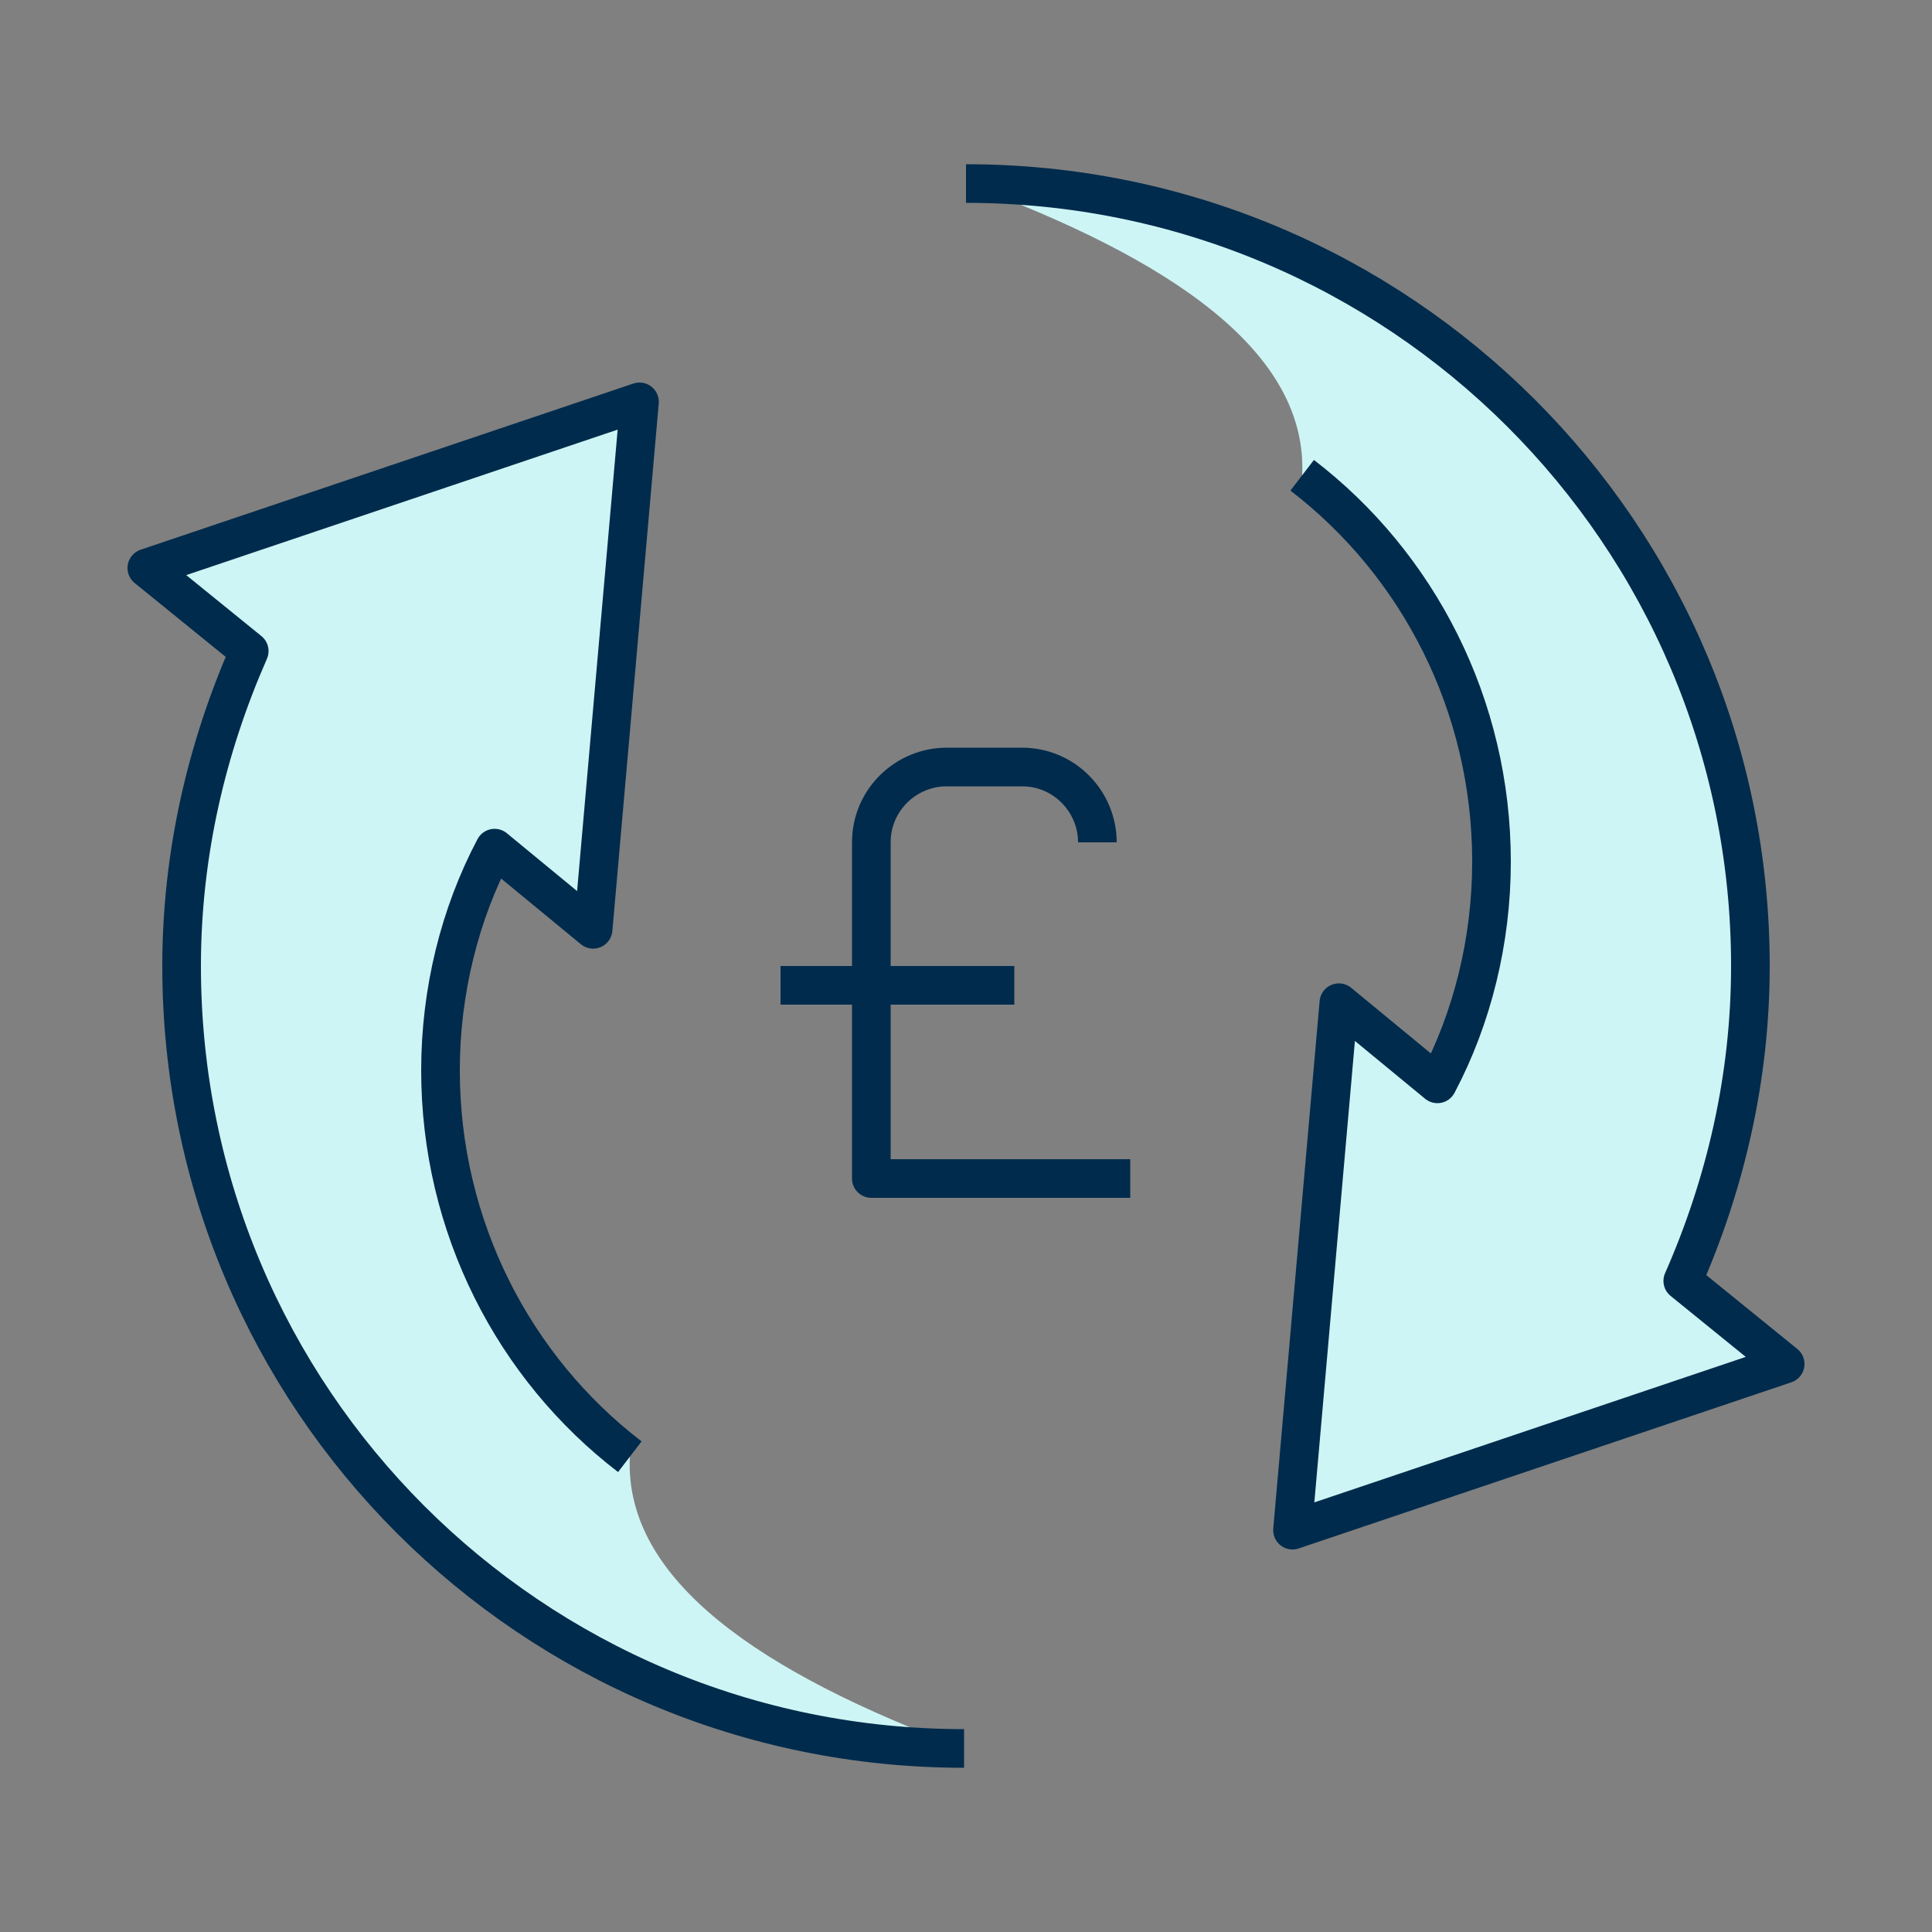 <?xml version="1.0" encoding="utf-8"?>
<!-- Generator: Adobe Illustrator 25.2.1, SVG Export Plug-In . SVG Version: 6.00 Build 0)  -->
<svg version="1.1" id="Layer_1" xmlns="http://www.w3.org/2000/svg" xmlns:xlink="http://www.w3.org/1999/xlink" x="0px" y="0px"
	 viewBox="0 0 100 100" style="enable-background:new 0 0 100 100;" xml:space="preserve">
<rect x="0" y="0" width="100" height="100" fill="#808080" stroke="none"/>
<style type="text/css">
	.st0{fill:#CEF5F5;}
	.st1{fill:none;stroke:#002B4C;stroke-width:2;stroke-linejoin:round;stroke-miterlimit:10;}
</style>
<g>
	<path class="st0" d="M32.6,75.4c-6-4.6-9.8-11.9-9.8-20c0-4.1,1-8.1,2.8-11.5l5.1,4.2l2.4-27.3L7.6,29.4l5.3,4.3
		c-2.2,5-3.5,10.5-3.5,16.3c0,22.4,18.1,40.5,40.5,40.5C39.4,86.6,32.3,81.8,32.6,75.4z"/>
	<path class="st0" d="M67.4,24.6c6,4.6,9.8,11.9,9.8,20c0,4.1-1,8.1-2.8,11.5l-5.1-4.2l-2.4,27.3l25.5-8.6l-5.3-4.3
		c2.2-5,3.5-10.5,3.5-16.3C90.6,27.6,72.4,9.5,50,9.5C60.6,13.4,67.7,18.2,67.4,24.6z"/>
	<path class="st1" d="M32.6,75.4c-6-4.6-9.8-11.9-9.8-20c0-4.1,1-8.1,2.8-11.5l5.1,4.2l2.4-27.3L7.6,29.4l5.3,4.3
		c-2.2,5-3.5,10.5-3.5,16.3c0,22.4,18.1,40.5,40.5,40.5"/>
	<path class="st1" d="M67.4,24.6c6,4.6,9.8,11.9,9.8,20c0,4.1-1,8.1-2.8,11.5l-5.1-4.2l-2.4,27.3l25.5-8.6l-5.3-4.3
		c2.2-5,3.5-10.5,3.5-16.3C90.6,27.6,72.4,9.5,50,9.5"/>
	<path class="st1" d="M56.8,43.6L56.8,43.6c0-2.1-1.7-3.9-3.9-3.9h-3.9c-2.1,0-3.9,1.7-3.9,3.9v1.1V61h13.4"/>
	<line class="st1" x1="40.4" y1="51" x2="52.5" y2="51"/>
</g>
</svg>
